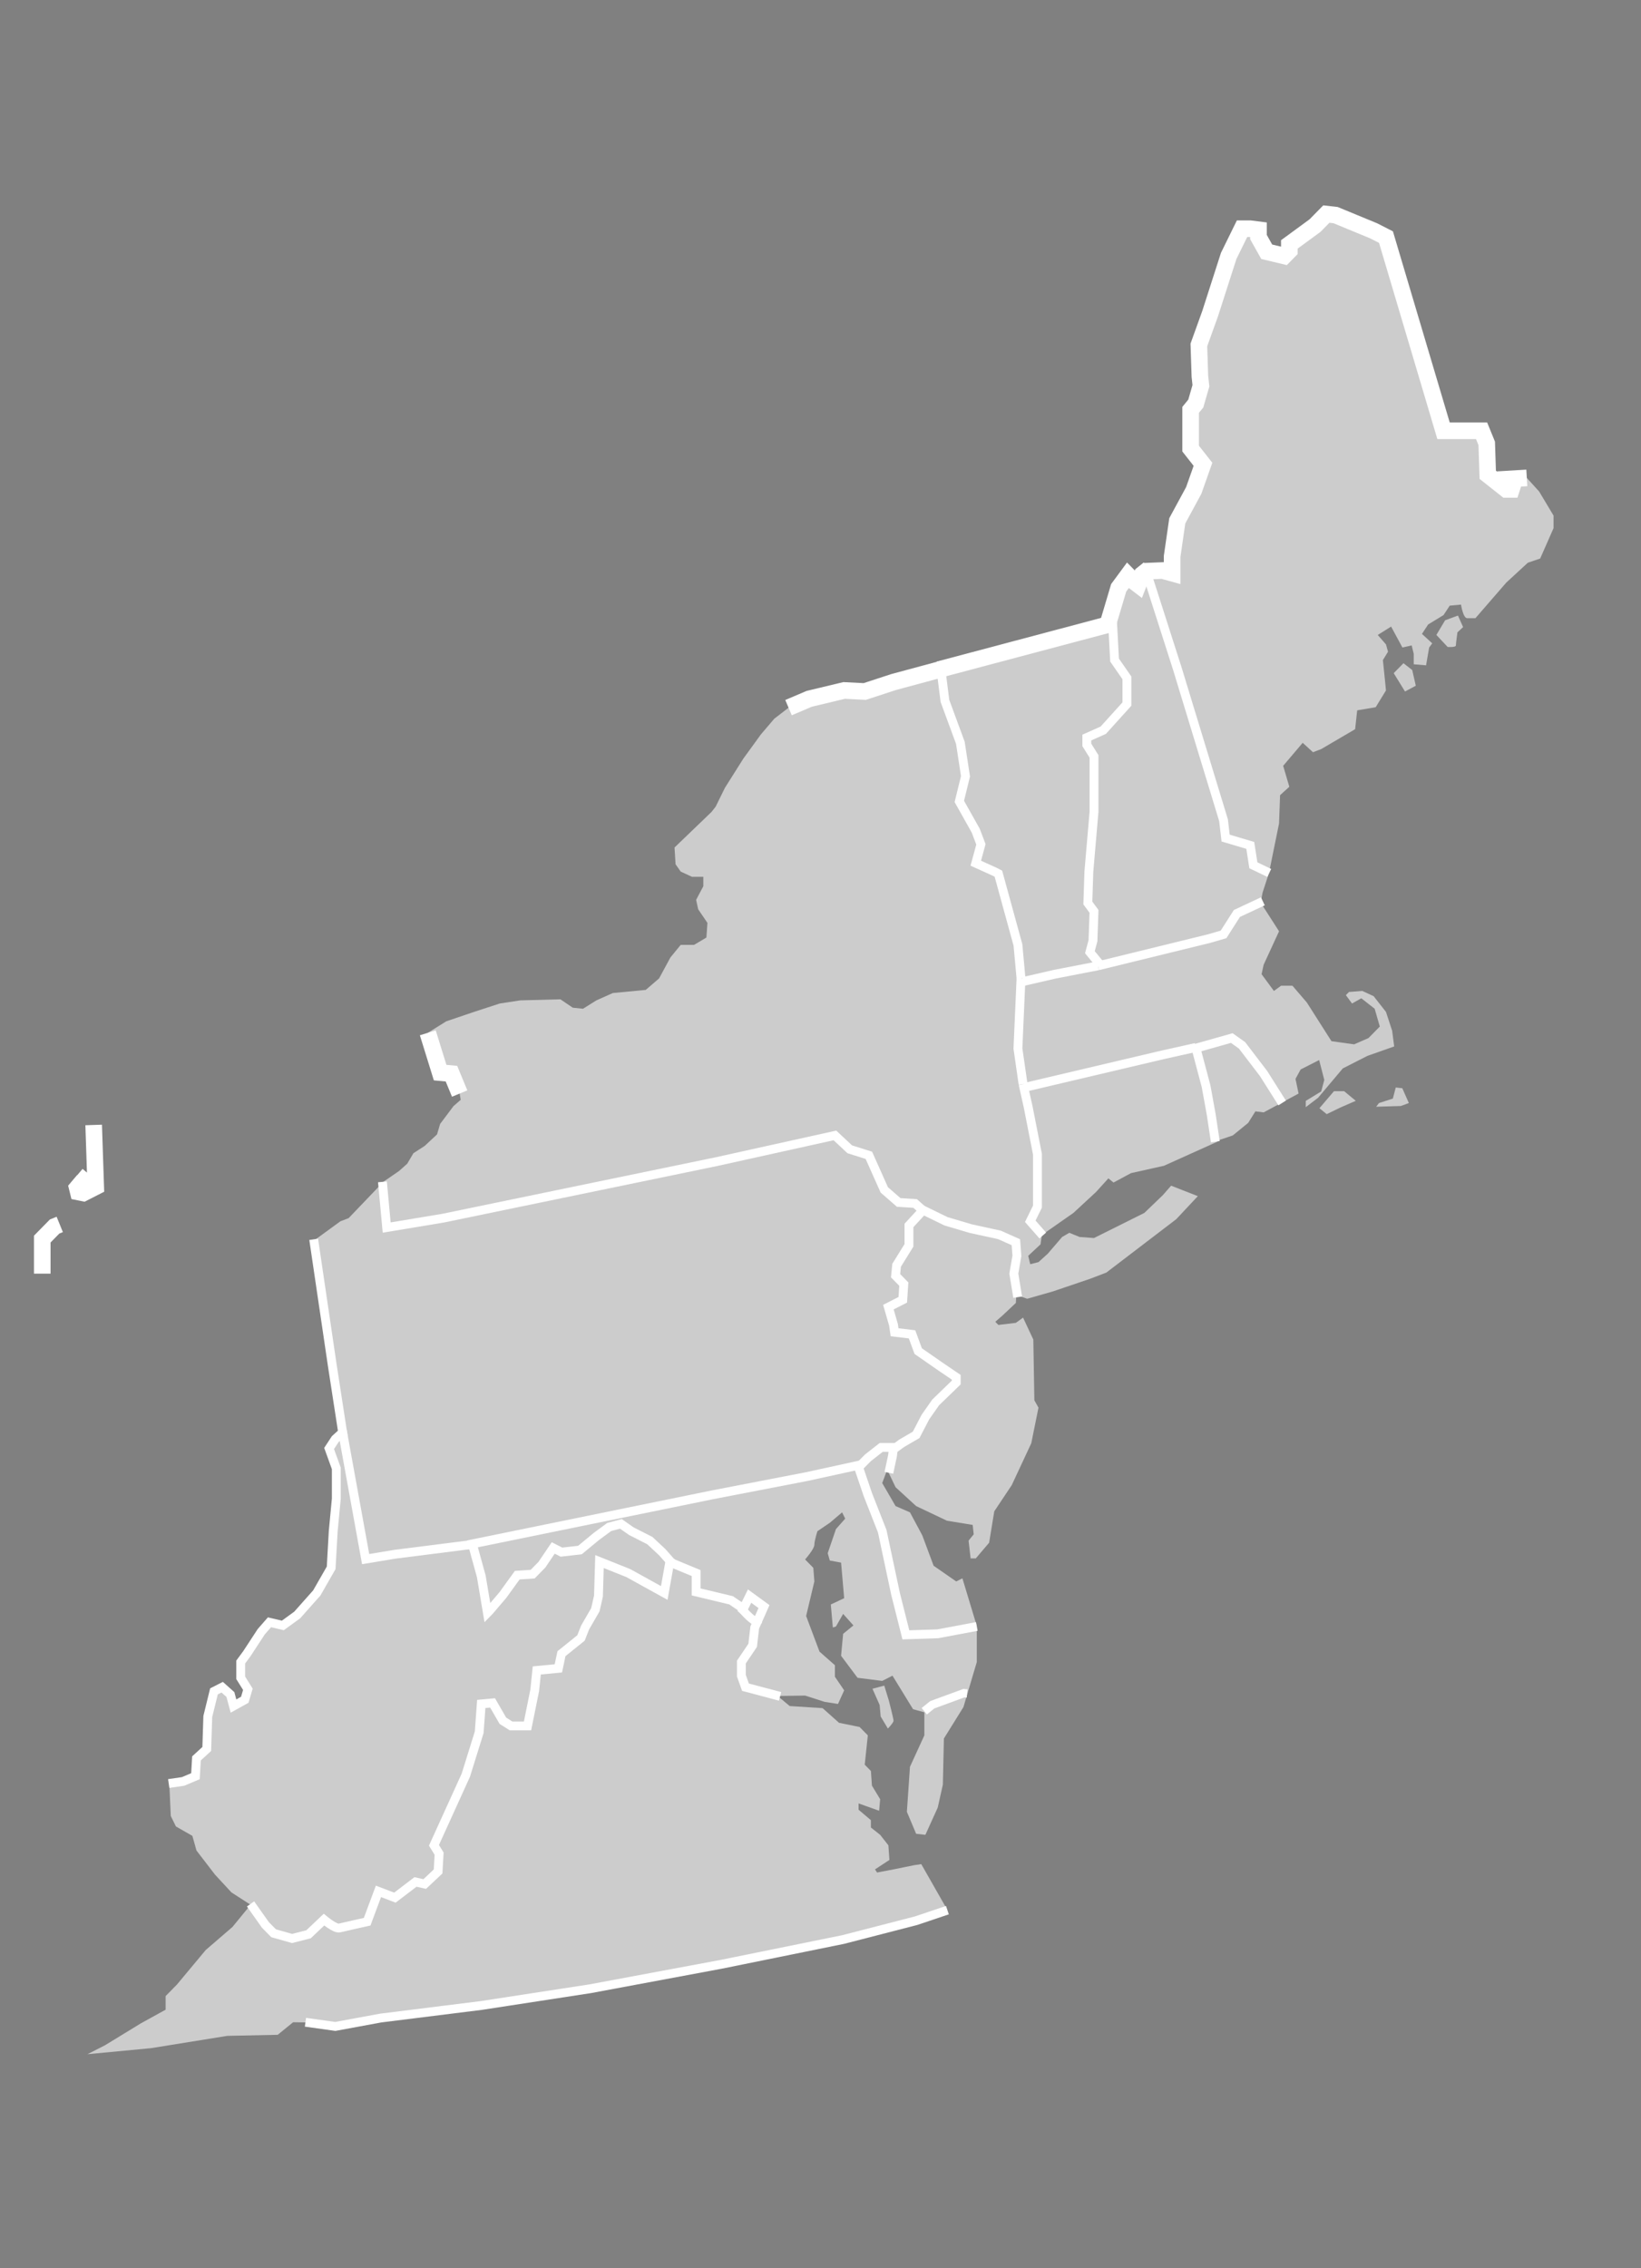 <svg xmlns:dc="http://purl.org/dc/elements/1.1/" xmlns:cc="http://creativecommons.org/ns#" xmlns:rdf="http://www.w3.org/1999/02/22-rdf-syntax-ns#" xmlns:svg="http://www.w3.org/2000/svg" xmlns="http://www.w3.org/2000/svg" xmlns:sodipodi="http://sodipodi.sourceforge.net/DTD/sodipodi-0.dtd" xmlns:inkscape="http://www.inkscape.org/namespaces/inkscape" width="263.525" height="364.129" id="svg2275" sodipodi:version="0.32" inkscape:version="0.46" sodipodi:docname="BlankMap-USA-Northeast.svg" sodipodi:docbase="C:\Users\Adam\Desktop" inkscape:output_extension="org.inkscape.output.svg.inkscape"><rect width="100%" height="100%" fill="#808080" stroke="none"/><defs id="defs2623"></defs><path style="fill:#cccccc" id="RI" d="M 194.999,183.281 L 194.506,178.91 L 193.68,174.372 L 191.947,168.237 L 197.808,166.64 L 199.459,167.817 L 202.926,172.355 L 205.896,176.978 L 202.924,178.575 L 201.603,178.407 L 200.447,180.256 L 197.971,182.273 L 194.999,183.281 z"></path><path style="fill:#cccccc" id="CT" d="M 195.494,183.281 L 194.506,178.91 L 193.68,174.372 L 192.029,168.153 L 186.746,169.329 L 164.458,174.288 L 165.118,177.733 L 166.604,185.297 L 166.604,193.701 L 165.448,196.054 L 167.32,198.247 L 172.38,194.711 L 176.012,191.349 L 177.994,189.164 L 178.819,189.836 L 181.626,188.324 L 186.909,187.147 L 195.494,183.281 z"></path><path style="fill:#cccccc" id="MA" d="M 221.457,177.072 L 223.675,176.359 L 224.142,174.576 L 225.193,174.695 L 226.243,177.072 L 224.959,177.547 L 220.99,177.666 L 221.457,177.072 z M 211.884,177.904 L 214.219,175.17 L 215.853,175.17 L 217.721,176.715 L 215.269,177.785 L 213.051,178.855 L 211.884,177.904 z M 176.345,155.043 L 194.175,150.673 L 196.487,150 L 198.633,146.639 L 202.449,144.91 L 205.4,149.498 L 202.924,154.876 L 202.593,156.389 L 204.575,159.078 L 205.73,158.238 L 207.546,158.238 L 209.858,160.927 L 213.82,167.146 L 217.452,167.65 L 219.764,166.642 L 221.58,164.793 L 220.754,161.935 L 218.608,160.255 L 217.122,161.095 L 216.131,159.75 L 216.627,159.246 L 218.773,159.078 L 220.589,159.918 L 222.57,162.44 L 223.561,165.465 L 223.891,167.986 L 219.599,169.499 L 215.636,171.516 L 211.674,176.222 L 209.693,177.735 L 209.693,176.726 L 212.169,175.214 L 212.664,173.365 L 211.839,170.171 L 208.867,171.684 L 208.042,173.197 L 208.537,175.55 L 205.731,177.062 L 202.926,172.355 L 199.459,167.817 L 197.808,166.64 L 191.947,168.237 L 186.746,169.329 L 164.458,174.288 L 163.467,168.321 L 164.127,157.312 L 169.411,156.387 L 176.345,155.043"></path><path style="fill:#cccccc" id="ME" d="M 245.189,76.72 L 247.17,78.905 L 249.481,82.771 L 249.481,84.788 L 247.335,89.662 L 245.354,90.334 L 241.887,93.528 L 236.934,99.242 C 236.934,99.242 236.273,99.242 235.613,99.242 C 234.953,99.242 234.622,97.057 234.622,97.057 L 232.806,97.225 L 231.816,98.738 L 229.339,100.251 L 228.349,101.763 L 230,103.276 L 229.504,103.948 L 229.009,106.806 L 227.028,106.638 L 227.028,104.957 L 226.698,103.612 L 225.212,103.948 L 223.396,100.587 L 221.249,101.932 L 222.57,103.444 L 222.9,104.621 L 222.075,105.965 L 222.405,109.159 L 222.57,110.84 L 220.919,113.529 L 217.948,114.033 L 217.617,117.059 L 212.169,120.252 L 210.848,120.756 L 209.197,119.244 L 206.06,122.941 L 207.051,126.303 L 205.565,127.647 L 205.4,132.186 L 203.789,140.109 L 201.275,138.907 L 200.779,135.714 L 196.817,134.537 L 196.487,131.68 L 189.057,107.309 L 184.19,91.948 L 186.684,91.589 L 188.23,92.015 L 188.23,89.326 L 189.055,83.611 L 191.697,78.737 L 193.183,74.535 L 191.202,72.014 L 191.202,65.795 L 192.027,64.786 L 192.853,61.929 L 192.687,60.416 L 192.522,55.374 L 194.338,50.332 L 197.31,41.087 L 199.456,36.717 L 200.777,36.717 L 202.098,36.885 L 202.098,38.062 L 203.419,40.415 L 206.226,41.087 L 207.051,40.247 L 207.051,39.238 L 211.178,36.213 L 212.995,34.364 L 214.48,34.532 L 220.589,37.053 L 222.57,38.062 L 231.816,69.156 L 237.924,69.156 L 238.75,71.173 L 238.915,76.216 L 241.887,78.569 L 242.712,78.569 L 242.877,78.064 L 242.382,76.888 L 245.189,76.72 z M 223.812,108.064 L 225.38,106.467 L 226.784,107.56 L 227.361,110.081 L 225.628,111.006 L 223.812,108.064 z M 230.663,101.929 L 232.48,103.862 C 232.48,103.862 233.8,103.946 233.8,103.61 C 233.8,103.274 234.048,101.509 234.048,101.509 L 234.956,100.669 L 234.131,98.82 L 232.067,99.576 L 230.663,101.929 z"></path><path style="fill:#cccccc" id="NH" d="M 202.45,144.87 L 202.758,143.279 L 203.872,139.857 L 201.275,138.907 L 200.779,135.714 L 196.817,134.537 L 196.487,131.68 L 189.057,107.309 L 184.358,92.188 L 183.442,92.183 L 182.782,93.864 L 182.121,93.36 L 181.131,92.351 L 179.645,94.368 L 178.668,100.072 L 178.986,105.964 L 180.968,108.821 L 180.968,113.023 L 177.17,117.225 L 174.529,118.402 L 174.529,119.578 L 175.684,121.427 L 175.684,130.335 L 174.859,139.916 L 174.694,144.958 L 175.684,146.303 L 175.519,151.009 L 175.024,152.858 L 176.51,154.959 L 194.175,150.673 L 196.487,150 L 198.633,146.639 L 202.45,144.87 z"></path><path style="fill:#cccccc" id="VT" d="M 164.293,157.564 L 163.467,151.681 L 160.33,140.252 L 159.67,139.916 L 156.698,138.571 L 157.523,135.546 L 156.698,133.361 L 154.056,128.655 L 155.047,124.621 L 154.222,119.242 L 151.745,112.519 L 150.922,107.401 L 178.655,99.914 L 178.986,105.964 L 180.968,108.821 L 180.968,113.023 L 177.17,117.225 L 174.529,118.402 L 174.529,119.578 L 175.684,121.427 L 175.684,130.335 L 174.859,139.916 L 174.694,144.958 L 175.684,146.303 L 175.519,151.009 L 175.024,152.858 L 176.51,154.959 L 169.411,156.387 L 164.293,157.564 z"></path><path style="fill:#cccccc" id="NY" d="M 148.113,194.205 L 146.957,193.197 L 144.316,193.029 L 142.004,191.012 L 139.528,185.465 L 136.459,184.497 L 134.079,182.272 L 115.093,186.473 L 71.177,195.55 L 62.096,197.062 L 61.343,189.865 L 64.076,187.987 L 65.397,186.811 L 66.387,185.13 L 68.203,183.954 L 70.184,182.105 L 70.68,180.424 L 72.826,177.567 L 73.982,176.558 L 73.817,175.55 L 72.496,172.356 L 70.68,172.188 L 68.698,165.801 L 71.67,163.952 L 76.128,162.44 L 80.255,161.095 L 83.557,160.591 L 89.996,160.423 L 91.977,161.767 L 93.628,161.935 L 95.775,160.591 L 98.416,159.414 L 103.699,158.91 L 105.846,157.061 L 107.662,153.7 L 109.313,151.683 L 111.459,151.683 L 113.44,150.506 L 113.605,148.153 L 112.119,145.968 L 111.789,144.455 L 112.945,142.27 L 112.945,140.758 L 111.129,140.758 L 109.313,139.917 L 108.487,138.741 L 108.322,136.051 L 114.266,130.337 L 114.926,129.496 L 116.412,126.471 L 119.384,121.765 L 122.19,117.899 L 124.337,115.378 L 126.803,113.48 L 129.95,112.184 L 135.563,110.84 L 138.865,111.008 L 143.488,109.495 L 151.214,107.342 L 151.745,112.519 L 154.222,119.242 L 155.047,124.621 L 154.056,128.655 L 156.698,133.361 L 157.523,135.546 L 156.698,138.571 L 159.67,139.916 L 160.33,140.252 L 163.467,151.681 L 163.962,157.06 L 163.467,168.321 L 164.293,174.036 L 165.118,177.733 L 166.604,185.297 L 166.604,193.701 L 165.448,196.054 L 167.327,198.126 L 167.097,199.753 L 165.116,201.602 L 165.446,202.946 L 166.767,202.61 L 168.253,201.266 L 170.564,198.576 L 171.72,197.904 L 173.371,198.576 L 175.682,198.744 L 183.772,194.711 L 186.744,191.853 L 188.065,190.341 L 192.357,192.021 L 188.89,195.719 L 184.928,198.744 L 177.663,204.291 L 175.022,205.299 L 169.078,207.316 L 164.951,208.493 L 163.404,207.939 L 162.807,204.458 L 163.302,201.601 L 163.137,199.416 L 160.495,198.239 L 155.873,197.23 L 151.91,196.054 L 148.113,194.205 z"></path><path style="fill:#cccccc" id="NJ" d="M 148.113,194.205 L 145.967,196.726 L 145.967,199.92 L 143.985,203.113 L 143.82,204.794 L 145.141,206.139 L 144.976,208.66 L 142.665,209.836 L 143.49,212.694 L 143.655,213.87 L 146.462,214.206 L 147.452,216.896 L 151.085,219.417 L 153.561,221.098 L 153.561,221.938 L 150.259,225.131 L 148.608,227.485 L 147.122,230.342 L 144.811,231.687 L 143.573,232.443 L 143.325,233.703 L 142.703,236.414 L 143.818,238.747 L 147.12,241.772 L 152.073,244.125 L 156.201,244.798 L 156.366,246.31 L 155.54,247.319 L 155.87,250.176 L 156.696,250.176 L 158.842,247.655 L 159.668,242.613 L 162.474,238.411 L 165.611,231.688 L 166.767,225.973 L 166.107,224.797 L 165.941,215.048 L 164.291,211.518 L 163.135,212.359 L 160.328,212.695 L 159.833,212.191 L 160.989,211.182 L 163.135,209.165 L 163.199,208.028 L 162.807,204.458 L 163.302,201.601 L 163.137,199.416 L 160.495,198.239 L 155.873,197.23 L 151.91,196.054 L 148.113,194.205 z"></path><path style="fill:#cccccc" id="PA" d="M 143.655,232.359 L 144.811,231.687 L 147.122,230.342 L 148.608,227.485 L 150.259,225.131 L 153.561,221.938 L 153.561,221.098 L 151.085,219.417 L 147.452,216.896 L 146.462,214.206 L 143.655,213.87 L 143.49,212.694 L 142.665,209.836 L 144.976,208.66 L 145.141,206.139 L 143.82,204.794 L 143.985,203.113 L 145.967,199.92 L 145.967,196.726 L 148.361,194.205 L 146.957,193.197 L 144.316,193.029 L 142.004,191.012 L 139.528,185.465 L 136.459,184.497 L 134.079,182.272 L 115.093,186.473 L 71.177,195.55 L 62.096,197.062 L 61.59,189.697 L 55.986,195.551 L 54.665,196.055 L 50.373,199.184 L 53.346,219.081 L 55.069,230.258 L 58.717,250.284 L 63.447,249.503 L 75.644,247.941 L 114.377,239.972 L 129.57,237.036 L 138.047,235.349 L 139.363,234.04 L 141.509,232.359 L 143.655,232.359 z"></path><path style="fill:#cccccc" id="DE" d="M 142.498,235.89 L 143.325,233.703 L 143.573,232.359 L 141.509,232.359 L 139.363,234.04 L 137.877,235.552 L 139.363,239.922 L 141.674,245.805 L 143.82,255.89 L 145.471,262.445 L 150.589,262.277 L 156.862,261.017 L 154.55,253.37 L 153.559,253.874 L 149.927,251.353 L 148.111,246.479 L 146.13,242.781 L 143.818,241.772 L 141.672,238.075 L 142.498,235.89 z"></path><path style="fill:#cccccc" id="MD" d="M 156.861,260.933 L 150.589,262.277 L 145.471,262.445 L 143.82,255.89 L 141.674,245.805 L 139.363,239.922 L 138.047,235.349 L 129.57,237.036 L 114.377,239.972 L 76.129,247.822 L 77.285,253.033 L 78.275,258.916 L 78.606,258.579 L 80.752,256.058 L 83.063,252.865 L 85.54,252.697 L 87.026,251.184 L 88.842,248.495 L 90.163,249.167 L 93.134,248.831 L 95.776,246.646 L 97.825,245.135 L 99.71,244.631 L 101.389,245.806 L 104.361,247.318 L 106.342,249.167 L 107.58,250.764 L 111.79,252.529 L 111.79,255.554 L 117.404,256.899 L 119.385,258.243 L 120.376,256.226 L 122.687,257.907 L 121.201,261.269 L 120.871,264.126 L 119.055,266.815 L 119.055,269 L 119.715,270.849 L 124.887,272.259 L 129.29,272.194 L 132.427,273.203 L 134.573,273.539 L 135.563,271.354 L 134.077,269.169 L 134.077,267.32 L 131.601,265.135 L 129.455,259.421 L 130.776,253.874 L 130.61,251.689 L 129.29,250.344 C 129.29,250.344 130.776,248.664 130.776,247.991 C 130.776,247.319 131.271,245.806 131.271,245.806 L 133.252,244.462 L 135.233,242.781 L 135.728,243.789 L 134.243,245.47 L 132.922,249.336 L 133.252,250.512 L 135.068,250.849 L 135.563,256.563 L 133.417,257.572 L 133.747,261.269 L 134.243,261.101 L 135.398,259.084 L 137.049,260.933 L 135.398,262.278 L 135.068,265.808 L 137.71,269.337 L 141.672,269.841 L 143.323,269.001 L 146.625,274.38 L 148.441,274.884 L 148.441,278.581 L 146.13,283.624 L 145.634,290.851 L 147.12,294.381 L 148.606,294.549 L 150.587,290.179 L 151.413,286.481 L 151.578,279.086 L 154.715,274.043 L 156.861,266.816 L 156.861,260.933 z M 140.107,271.1 L 141.262,273.706 L 141.427,275.554 L 142.583,277.487 C 142.583,277.487 143.491,276.563 143.491,276.227 C 143.491,275.891 142.748,273.033 142.748,273.033 L 142.005,270.596 L 140.107,271.1 z"></path><path style="fill:#cccccc" id="WV" d="M 76.149,247.892 L 77.285,253.033 L 78.275,258.916 L 78.606,258.579 L 80.752,256.058 L 83.063,252.865 L 85.54,252.697 L 87.026,251.184 L 88.842,248.495 L 90.163,249.167 L 93.134,248.831 L 95.776,246.646 L 97.825,245.135 L 99.71,244.631 L 101.389,245.806 L 104.361,247.318 L 106.342,249.167 L 107.746,250.512 L 106.672,255.722 L 100.894,252.529 L 96.271,250.68 L 96.106,256.226 L 95.611,258.411 L 93.96,261.269 L 93.299,262.949 L 90.163,265.471 L 89.667,267.824 L 86.2,268.16 L 85.87,271.353 L 84.714,277.068 L 82.073,277.068 L 80.752,276.228 L 79.101,273.37 L 77.285,273.538 L 76.955,278.077 L 74.808,284.968 L 69.69,296.229 L 70.516,297.574 L 70.351,300.431 L 68.204,302.448 L 66.719,302.112 L 63.417,304.633 L 60.775,303.624 L 58.959,308.499 C 58.959,308.499 55.162,309.339 54.501,309.507 C 53.841,309.675 52.025,308.163 52.025,308.163 L 49.548,310.516 L 46.907,311.188 L 43.935,310.348 L 42.614,309.003 L 40.375,305.86 L 37.166,303.792 L 34.524,300.935 L 31.553,297.069 L 30.892,294.716 L 28.251,293.204 L 27.425,291.523 L 27.177,286.06 L 29.406,285.976 L 31.387,285.136 L 31.553,282.278 L 33.203,280.766 L 33.369,275.555 L 34.359,271.521 L 35.68,270.849 L 37.001,272.026 L 37.496,273.875 L 39.312,272.866 L 39.807,271.185 L 38.652,269.336 L 38.652,266.815 L 39.642,265.471 L 41.954,261.941 L 43.275,260.428 L 45.421,260.933 L 47.732,259.252 L 50.869,255.722 L 53.18,251.688 L 53.511,245.806 L 54.006,240.595 L 54.006,235.721 L 52.85,232.527 L 53.841,231.015 L 55.152,229.67 L 58.717,250.284 L 63.447,249.503 L 76.149,247.892 z"></path><path style="fill:#0000ff;fill-opacity:1;fill-rule:evenodd;stroke:none;stroke-width:1px;stroke-linecap:butt;stroke-linejoin:miter;stroke-opacity:1" d="M 119.529,258.264 L 120.463,256.363 L 122.751,258.074 L 121.677,260.641 L 119.996,259.025 L 119.529,258.264 z" id="path6656"></path><g id="g8180" style="fill:#cccccc" transform="translate(-698.095,-1.9982e-2)"><path d="M 738.728,305.325 L 740.71,309.023 L 742.03,310.367 L 745.002,311.208 L 747.644,310.536 L 750.12,308.182 C 750.12,308.182 751.936,309.695 752.597,309.527 C 753.257,309.359 757.054,308.519 757.054,308.519 L 758.87,303.644 L 761.512,304.653 L 764.814,302.132 L 766.3,302.468 L 768.446,300.451 L 768.611,297.594 L 767.786,296.249 L 772.904,284.988 L 775.05,278.096 L 775.38,273.558 L 777.196,273.39 L 778.847,276.248 L 780.168,277.088 L 782.81,277.088 L 783.965,271.373 L 784.296,268.18 L 787.763,267.844 L 788.258,265.491 L 791.395,262.969 L 792.055,261.289 L 793.706,258.431 L 794.202,256.246 L 794.367,250.7 L 798.989,252.549 L 804.768,255.742 L 805.593,250.448 L 809.886,252.549 L 809.886,255.574 L 815.499,256.919 L 817.48,258.263 L 818.471,256.246 L 820.782,257.927 L 819.297,261.289 L 818.966,264.146 L 817.15,266.835 L 817.15,269.02 L 817.811,270.869 L 822.982,272.279 L 824.909,273.895 L 830.192,274.231 L 832.833,276.584 L 836.135,277.257 L 837.456,278.601 L 836.961,283.308 L 837.951,284.316 L 838.117,286.669 L 839.437,288.854 L 839.272,290.703 L 835.97,289.526 L 835.97,290.535 L 837.951,292.216 L 837.951,293.392 L 839.437,294.569 L 840.758,296.25 L 840.923,298.603 L 838.612,300.115 L 838.942,300.62 L 841.584,300.115 L 844.886,299.443 L 846.041,299.275 L 850.204,306.581 L 845.217,308.351 L 833.495,311.376 L 813.922,315.352 L 792.881,319.276 L 775.38,321.965 L 759.224,323.982 L 751.936,325.326 L 747.329,324.684 L 745.167,324.654 L 742.691,326.671 L 734.601,326.839 L 722.351,328.815 L 712.139,329.785 L 714.954,328.352 L 720.733,324.822 L 724.695,322.637 L 724.695,320.452 L 726.511,318.603 L 731.134,313.057 L 735.426,309.359 L 738.728,305.325 z" id="VA" style="fill:#cccccc"></path><path sodipodi:nodetypes="cccccccccccc" id="path3106" d="M 845.695,293.775 L 844.358,290.767 L 844.754,282.951 L 847.263,278.514 L 847.131,274.211 L 853.075,271.925 L 852.414,274.211 L 849.244,278.38 L 848.923,286.548 L 848.171,289.943 L 846.339,293.859 L 845.695,293.775 z" style="fill:#cccccc;fill-opacity:1;fill-rule:evenodd;stroke:none;stroke-width:1px;stroke-linecap:butt;stroke-linejoin:miter;stroke-opacity:1"></path></g><path style="fill:#000000;fill-opacity:0;fill-rule:evenodd;stroke:#ffffff;stroke-width:1.333;stroke-linecap:butt;stroke-linejoin:miter;stroke-miterlimit:4;stroke-dasharray:none;stroke-opacity:1" d="M 118.829,258.074 C 119.623,258.687 120.049,259.547 121.677,260.546 L 121.677,260.594" id="path6654" sodipodi:nodetypes="ccc"></path><path id="VA_NC" style="fill:#000000;fill-opacity:0;stroke:#ffffff;stroke-width:1.066pt;stroke-opacity:1" d="M 49.053,324.634 L 53.841,325.306 L 61.129,323.962 L 77.285,321.945 L 94.785,319.256 L 115.826,315.332 L 135.4,311.356 L 147.122,308.331 L 152.143,306.64"></path><path id="WV_VA" style="fill:#000000;fill-opacity:0;stroke:#ffffff;stroke-width:1.066pt;stroke-opacity:1" d="M 40.234,305.641 L 42.614,309.003 L 43.935,310.348 L 46.907,311.188 L 49.548,310.516 L 52.025,308.163 C 52.025,308.163 53.841,309.675 54.501,309.507 C 55.162,309.339 58.959,308.499 58.959,308.499 L 60.775,303.624 L 63.417,304.633 L 66.719,302.112 L 68.204,302.448 L 70.351,300.431 L 70.516,297.574 L 69.69,296.229 L 74.808,284.968 L 76.955,278.077 L 77.285,273.538 L 79.101,273.37 L 80.752,276.228 L 82.073,277.068 L 84.714,277.068 L 85.87,271.353 L 86.2,268.16 L 89.667,267.824 L 90.163,265.471 L 93.299,262.949 L 93.96,261.269 L 95.611,258.411 L 96.106,256.226 L 96.271,250.68 L 100.894,252.529 L 106.672,255.722 L 107.663,250.176"></path><path id="VA_MD" style="fill:#000000;fill-opacity:0;stroke:#ffffff;stroke-width:1.066pt;stroke-opacity:1" d="M 107.333,250.68 L 111.79,252.529 L 111.79,255.554 L 117.404,256.899 L 119.385,258.243 L 120.376,256.226 L 122.687,257.907 L 121.201,261.269 L 120.871,264.126 L 119.055,266.815 L 119.055,269 L 119.715,270.849 L 125.272,272.323"></path><path id="WV_MD" style="fill:#000000;fill-opacity:0;stroke:#ffffff;stroke-width:1.066pt;stroke-opacity:1" d="M 107.828,250.848 L 106.342,249.167 L 104.361,247.318 L 101.389,245.806 L 99.71,244.631 L 97.825,245.135 L 95.776,246.646 L 93.134,248.831 L 90.163,249.167 L 88.842,248.495 L 87.026,251.184 L 85.54,252.697 L 83.063,252.865 L 80.752,256.058 L 78.606,258.579 L 78.275,258.916 L 77.285,253.033 L 75.799,247.654"></path><path id="PA_WV" style="fill:#000000;fill-opacity:0;stroke:#ffffff;stroke-width:1.066pt;stroke-opacity:1" d="M 76.149,247.892 L 63.447,249.503 L 58.717,250.284 L 54.976,229.67"></path><path id="OH_WV" style="fill:#000000;fill-opacity:0;stroke:#ffffff;stroke-width:1.066pt;stroke-opacity:1" d="M 55.327,229.67 L 53.841,231.015 L 52.85,232.527 L 54.006,235.721 L 54.006,240.595 L 53.511,245.806 L 53.18,251.688 L 50.869,255.722 L 47.732,259.252 L 45.421,260.933 L 43.275,260.428 L 41.954,261.941 L 39.642,265.471 L 38.652,266.815 L 38.652,269.336 L 39.807,271.185 L 39.312,272.866 L 37.496,273.875 L 37.001,272.026 L 35.68,270.849 L 34.359,271.521 L 33.369,275.555 L 33.203,280.766 L 31.553,282.278 L 31.387,285.136 L 29.406,285.976 L 27.095,286.312"></path><path id="OH_PA" style="fill:#000000;fill-opacity:0;stroke:#ffffff;stroke-width:1.066pt;stroke-opacity:1" d="M 50.374,198.95 L 53.346,219.081 L 55.162,230.846"></path><path id="NY_PA" style="fill:#000000;fill-opacity:0;stroke:#ffffff;stroke-width:1.066pt;stroke-opacity:1" d="M 61.416,189.726 L 62.096,197.062 L 71.177,195.55 L 115.093,186.473 L 134.079,182.272 L 136.459,184.497 L 139.528,185.465 L 142.004,191.012 L 144.316,193.029 L 146.957,193.197 L 148.278,194.373"></path><path id="NY_NJ" style="fill:#000000;fill-opacity:0;stroke:#ffffff;stroke-width:1.066pt;stroke-opacity:1" d="M 148.113,194.205 L 151.91,196.054 L 155.873,197.23 L 160.495,198.239 L 163.137,199.416 L 163.302,201.601 L 162.807,204.458 L 163.429,208.235"></path><path id="PA_NJ" style="fill:#000000;fill-opacity:0;stroke:#ffffff;stroke-width:1.066pt;stroke-opacity:1" d="M 148.443,194.037 L 145.967,196.726 L 145.967,199.92 L 143.985,203.113 L 143.82,204.794 L 145.141,206.139 L 144.976,208.66 L 142.665,209.836 L 143.49,212.694 L 143.655,213.87 L 146.462,214.206 L 147.452,216.896 L 151.085,219.417 L 153.561,221.098 L 153.561,221.938 L 150.259,225.131 L 148.608,227.485 L 147.122,230.342 L 144.811,231.687 L 143.655,232.527"></path><path id="DE_NJ" style="fill:#000000;fill-opacity:0;stroke:#ffffff;stroke-width:1.066pt;stroke-opacity:1" d="M 143.49,232.359 L 143.325,233.703 L 142.743,236.434"></path><path id="NY_DE" style="fill:#000000;fill-opacity:0;stroke:#ffffff;stroke-width:1.066pt;stroke-opacity:1" d="M 143.655,232.359 L 141.509,232.359 L 139.363,234.04 L 137.877,235.552"></path><path id="MD_DE" style="fill:#000000;fill-opacity:0;stroke:#ffffff;stroke-width:1.066pt;stroke-opacity:1" d="M 137.877,235.552 L 139.363,239.922 L 141.674,245.805 L 143.82,255.89 L 145.471,262.445 L 150.589,262.277 L 156.863,261.1"></path><path id="PA_MD" style="fill:#000000;fill-opacity:0;stroke:#ffffff;stroke-width:1.066pt;stroke-opacity:1" d="M 138.217,235.147 L 129.57,237.036 L 114.377,239.972 L 75.139,247.99"></path><path id="NY_CT" style="fill:#000000;fill-opacity:0;stroke:#ffffff;stroke-width:1.066pt;stroke-opacity:1" d="M 167.459,198.337 L 165.448,196.054 L 166.604,193.701 L 166.604,185.297 L 165.118,177.733 L 164.293,174.036"></path><path id="NY_MA" style="fill:#000000;fill-opacity:0;stroke:#ffffff;stroke-width:1.066pt;stroke-opacity:1" d="M 164.293,174.036 L 163.467,168.321 L 163.962,157.06"></path><path id="NY_VT" style="fill:#000000;fill-opacity:0;stroke:#ffffff;stroke-width:1.066pt;stroke-opacity:1" d="M 163.962,157.06 L 163.467,151.681 L 160.33,140.252 L 159.67,139.916 L 156.698,138.571 L 157.523,135.546 L 156.698,133.361 L 154.056,128.655 L 155.047,124.621 L 154.222,119.242 L 151.745,112.519 L 151.085,107.309"></path><path id="VT_NH" style="fill:#000000;fill-opacity:0;stroke:#ffffff;stroke-width:1.066pt;stroke-opacity:1" d="M 178.656,99.745 L 178.986,105.964 L 180.968,108.821 L 180.968,113.023 L 177.17,117.225 L 174.529,118.402 L 174.529,119.578 L 175.684,121.427 L 175.684,130.335 L 174.859,139.916 L 174.694,144.958 L 175.684,146.303 L 175.519,151.009 L 175.024,152.858 L 176.675,154.875"></path><path id="VT_MA" style="fill:#000000;fill-opacity:0;stroke:#ffffff;stroke-width:1.066pt;stroke-opacity:1" d="M 164.293,157.564 L 169.411,156.387 L 176.345,155.043"></path><path id="NH_MA" style="fill:#000000;fill-opacity:0;stroke:#ffffff;stroke-width:1.066pt;stroke-opacity:1" d="M 176.345,155.043 L 194.175,150.673 L 196.487,150 L 198.633,146.639 L 202.801,144.692"></path><path id="NH_ME" style="fill:#000000;fill-opacity:0;stroke:#ffffff;stroke-width:1.066pt;stroke-opacity:1" d="M 203.83,140.133 L 201.275,138.907 L 200.779,135.714 L 196.817,134.537 L 196.487,131.68 L 189.057,107.309 L 184.104,91.845"></path><path id="MA_CT" style="fill:#000000;fill-opacity:0;stroke:#ffffff;stroke-width:1.066pt;stroke-opacity:1" d="M 164.623,174.54 L 186.746,169.329 L 192.029,168.153"></path><path id="CT_RI" style="fill:#000000;fill-opacity:0;stroke:#ffffff;stroke-width:1.066pt;stroke-opacity:1" d="M 192.029,168.153 L 193.68,174.372 L 194.506,178.91 L 195.166,183.28"></path><path id="RI_MA" style="fill:#000000;fill-opacity:0;stroke:#ffffff;stroke-width:1.066pt;stroke-opacity:1" d="M 191.864,168.321 L 197.808,166.64 L 199.459,167.817 L 202.926,172.355 L 205.897,177.061"></path><g id="g3547" style="fill:#000000;fill-opacity:0;stroke:#ffffff;stroke-opacity:1" transform="translate(-698.095,-1.9982e-2)"><path d="M 876.75,100.103 L 848.855,107.514" style="fill:#000000;fill-opacity:0;stroke:#ffffff;stroke-width:2.665;stroke-dasharray:none;stroke-opacity:1" id="VT_Canada"></path><path d="M 943.284,76.74 L 940.478,76.908 L 940.973,78.084 L 940.808,78.589 L 939.982,78.589 L 937.01,76.236 L 936.845,71.193 L 936.02,69.176 L 929.911,69.176 L 920.666,38.082 L 918.685,37.073 L 912.576,34.552 L 911.09,34.384 L 909.274,36.233 L 905.146,39.258 L 905.146,40.267 L 904.321,41.107 L 901.514,40.435 L 900.194,38.082 L 900.194,36.905 L 898.873,36.737 L 897.552,36.737 L 895.406,41.107 L 892.434,50.352 L 890.618,55.394 L 890.783,60.436 L 890.948,61.949 L 890.123,64.806 L 889.297,65.815 L 889.297,72.034 L 891.278,74.555 L 889.792,78.757 L 887.151,83.631 L 886.325,89.346 L 886.325,92.035 L 884.779,91.609 L 881.711,91.734" style="fill:#000000;fill-opacity:0;stroke:#ffffff;stroke-width:2.665;stroke-dasharray:none;stroke-opacity:1" id="ME_Canada"></path><path d="M 882.591,91.363 L 881.537,92.203 L 880.877,93.884 L 880.217,93.38 L 879.226,92.371 L 877.74,94.388 L 875.841,100.775" style="fill:#000000;fill-opacity:0;stroke:#ffffff;stroke-width:2.665;stroke-dasharray:none;stroke-opacity:1" id="NH_Canada"></path><g id="g3537" style="fill:#000000;fill-opacity:0;stroke:#ffffff;stroke-opacity:1"><path id="MI_Canada" style="fill:#000000;fill-opacity:0;stroke:#ffffff;stroke-width:2.665;stroke-dasharray:none;stroke-opacity:1" d="M 710.495,188.68 L 711.486,189.52 L 710.495,190.697 L 710.66,191.369 L 711.486,191.537 L 713.467,190.529 L 713.137,180.612 M 704.882,204.479 L 704.882,198.933 L 706.863,196.916 L 707.689,196.579"></path><path id="NY_Canada" style="fill:#000000;fill-opacity:0;stroke:#ffffff;stroke-width:2.665;stroke-opacity:1" d="M 766.794,165.821 L 768.775,172.208 L 770.591,172.376 L 771.912,175.57 M 849.439,107.395 L 841.584,109.515 L 836.961,111.028 L 833.659,110.86 L 828.045,112.204 L 824.723,113.619"></path><g id="g3530" style="fill:#000000;fill-opacity:0;stroke:#ffffff;stroke-opacity:1"><path d="M 179.704,24.972 L 163.029,21.106 L 139.585,15.223 L 119.113,9.341 L 110.362,7.324 L 100.457,4.466 L 95.999,2.954" style="fill:#000000;fill-opacity:0;stroke:#ffffff;stroke-width:2.665;stroke-dasharray:none;stroke-opacity:1" id="WA_Canada"></path><path d="M 193.572,27.997 L 179.209,25.14" style="fill:#000000;fill-opacity:0;stroke:#ffffff;stroke-width:2.665;stroke-dasharray:none;stroke-opacity:1" id="ID_Canada"></path><path d="M 371.218,55.394 L 338.694,52.032 L 308.811,48.335 L 278.928,44.133 L 245.908,38.586 L 227.087,35.057 L 193.572,27.997" style="fill:#000000;fill-opacity:0;stroke:#ffffff;stroke-width:2.665;stroke-dasharray:none;stroke-opacity:1" id="MT_Canada"></path><path d="M 472.754,59.764 L 442.871,59.428 L 423.884,58.756 L 396.808,57.411 L 371.218,55.394" style="fill:#000000;fill-opacity:0;stroke:#ffffff;stroke-width:2.665;stroke-dasharray:none;stroke-opacity:1" id="ND_Canada"></path><path d="M 590.469,78.757 L 585.351,79.261 L 584.855,80.269 L 584.195,80.269 L 582.379,77.076 L 573.299,77.412 L 572.308,78.253 L 571.317,78.253 L 570.822,76.908 L 569.997,75.059 L 567.355,75.563 L 564.053,78.925 L 562.402,79.765 L 559.265,79.765 L 556.624,78.757 L 556.624,76.572 L 555.303,76.404 L 554.808,76.908 L 552.166,75.563 L 551.671,72.538 L 550.185,73.042 L 549.689,74.051 L 547.213,73.546 L 541.765,71.025 L 537.802,68.336 L 534.831,68.336 L 533.51,67.327 L 531.198,68 L 530.043,69.176 L 529.713,70.521 L 524.76,70.521 L 524.76,68.336 L 518.321,68 L 517.991,66.487 L 513.038,66.487 L 511.387,64.806 L 509.901,58.419 L 509.075,52.705 L 507.094,51.864 L 504.783,51.36 L 504.122,51.528 L 503.792,60.1 L 472.093,60.1" style="fill:#000000;fill-opacity:0;stroke:#ffffff;stroke-width:2.665;stroke-dasharray:none;stroke-opacity:1" id="MN_Canada"></path></g></g></g><path style="fill:#000000;fill-opacity:0;fill-rule:evenodd;stroke:#ffffff;stroke-width:1.333;stroke-linecap:butt;stroke-linejoin:miter;stroke-miterlimit:4;stroke-dasharray:none;stroke-opacity:1" d="M 148.425,274.706 L 149.713,273.67 L 152.198,272.758 L 154.045,272.081 L 154.798,271.804 L 155.311,271.852" id="path3995" sodipodi:nodetypes="cccccc"></path><path style="fill:#000000;fill-opacity:0;fill-rule:evenodd;stroke:#ffffff;stroke-width:0.419;stroke-linecap:butt;stroke-linejoin:miter;stroke-miterlimit:4;stroke-dasharray:none;stroke-opacity:1" d="M 119.156,257.884 C 120.136,258.835 120.697,259.596 120.697,259.596 L 121.304,260.832 L 121.444,260.689" id="path5767" sodipodi:nodetypes="cccc"></path></svg>